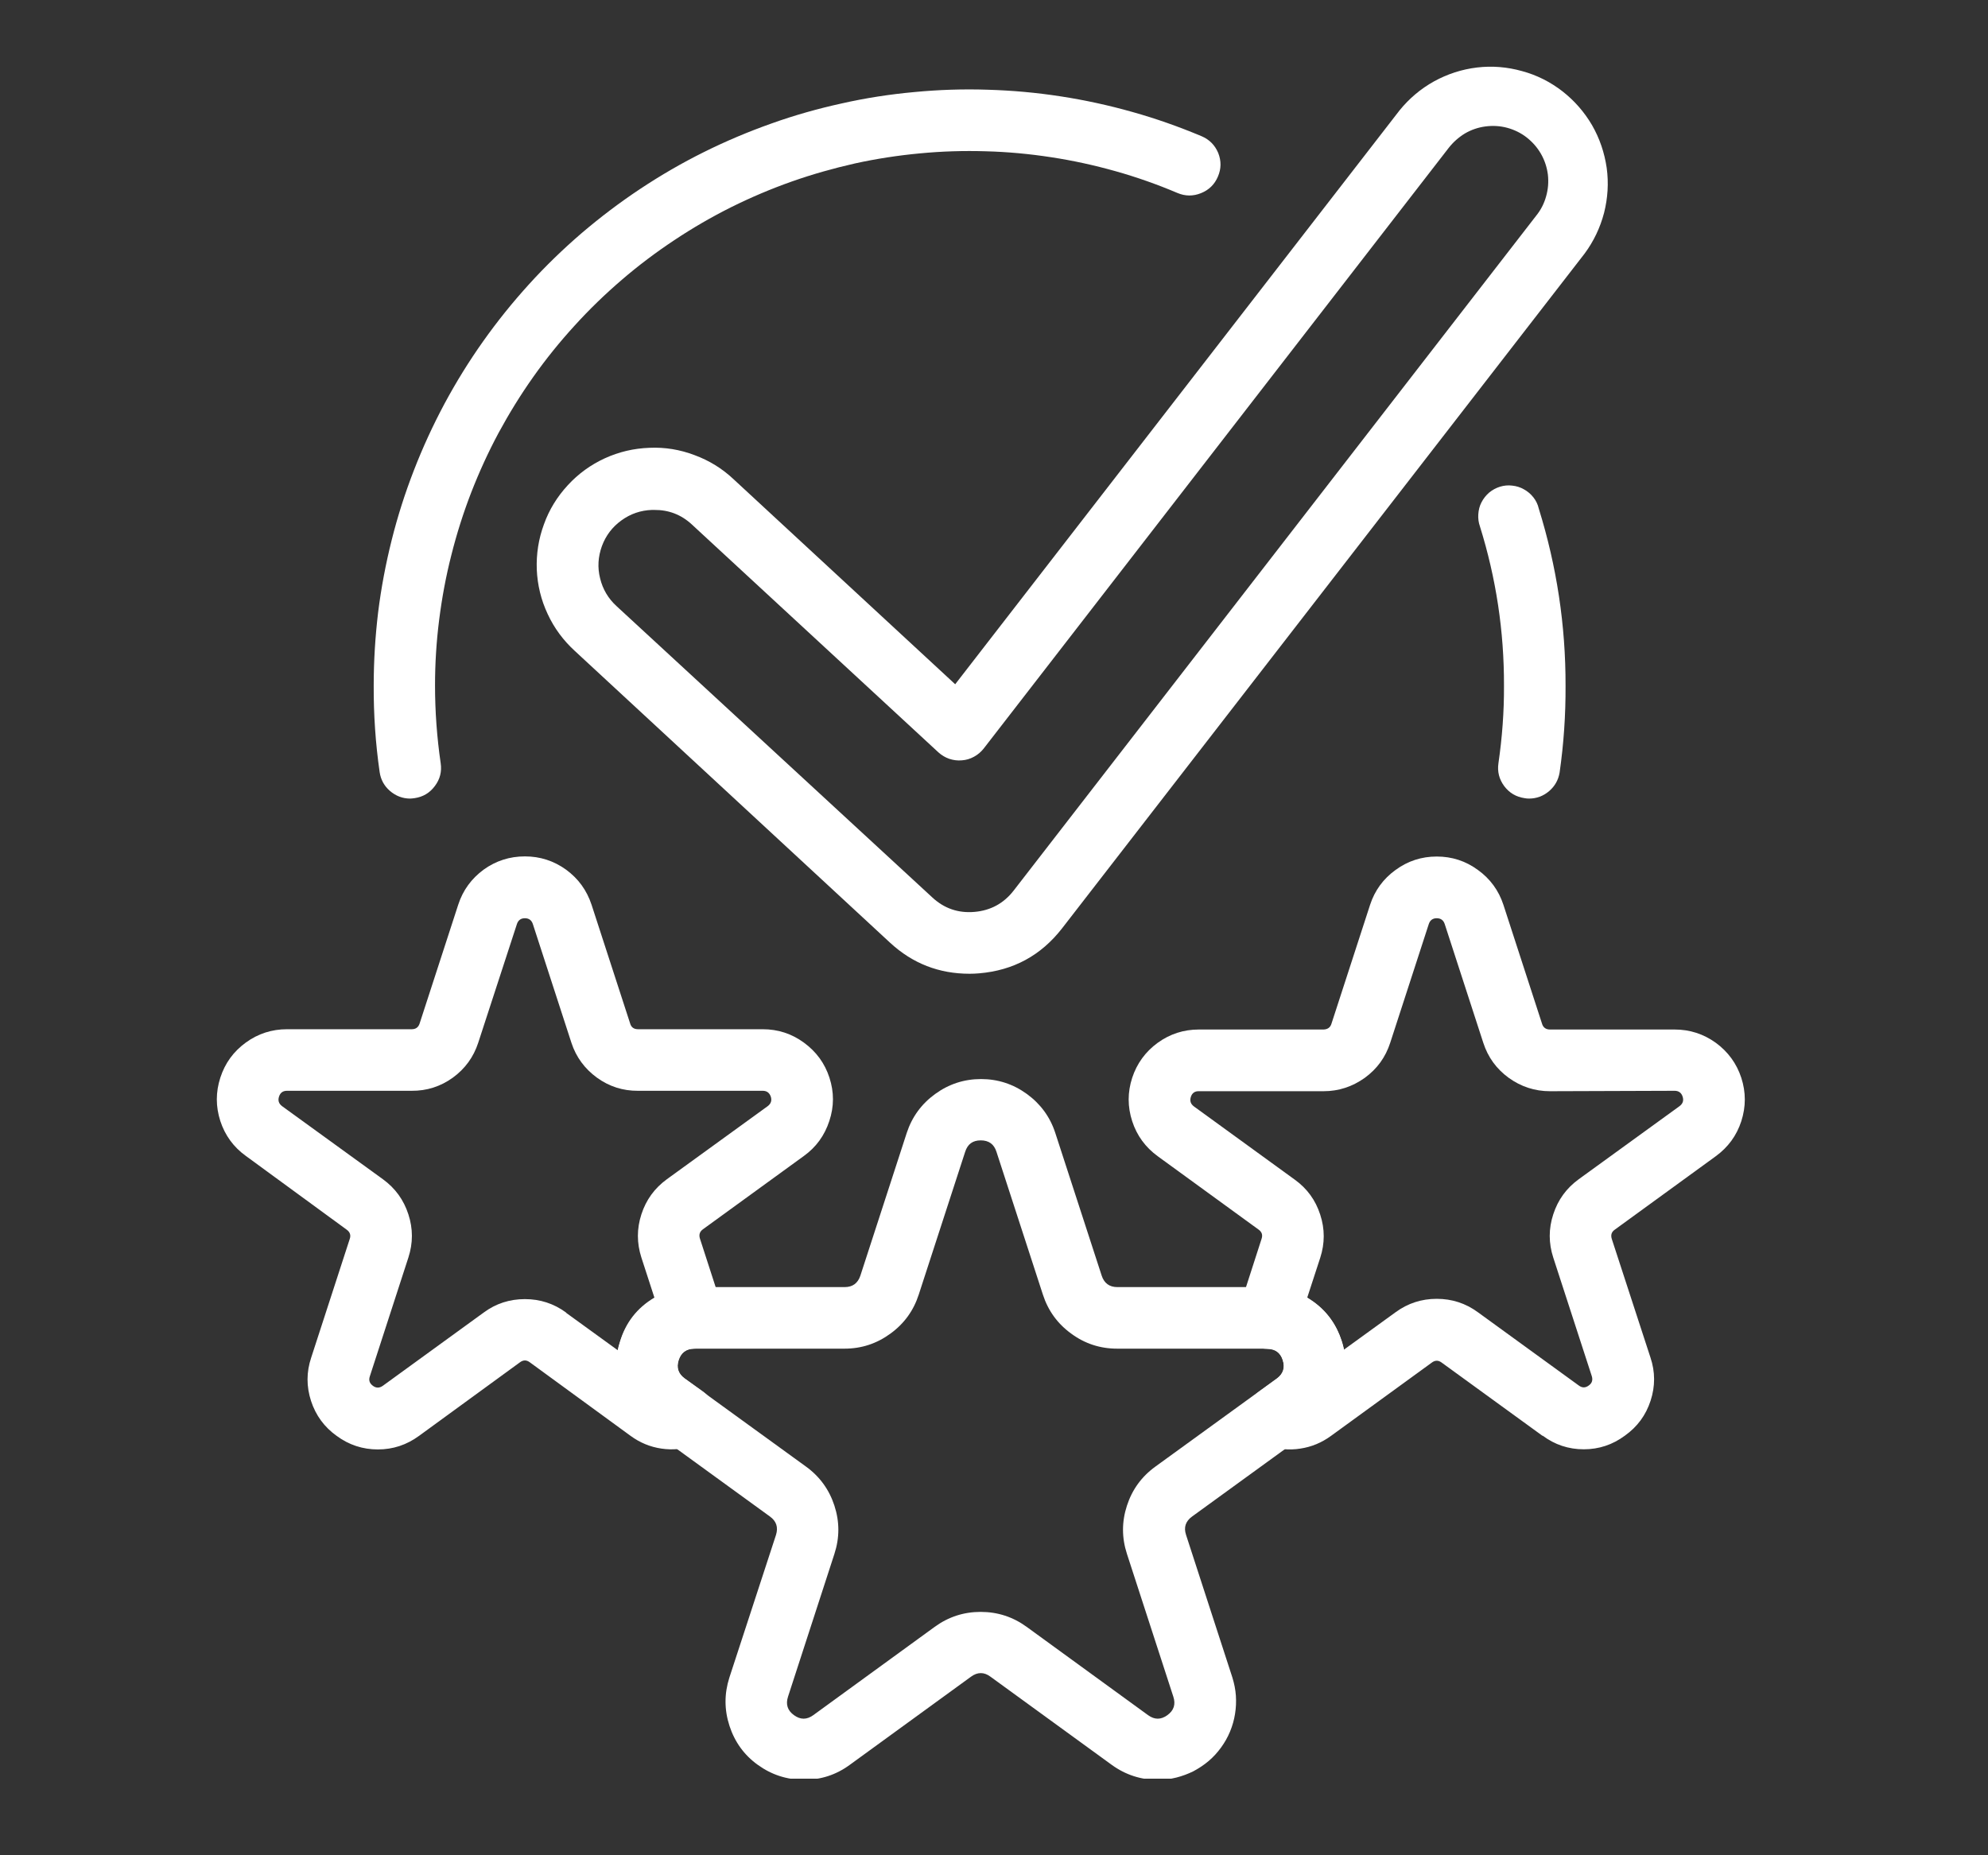 <svg xmlns="http://www.w3.org/2000/svg" xmlns:xlink="http://www.w3.org/1999/xlink" width="75" zoomAndPan="magnify" viewBox="0 0 56.25 52.5" height="70" preserveAspectRatio="xMidYMid meet" version="1.0"><rect x="0" y="0" width="56.25" height="52.5" fill="#333333" stroke="none"/><defs><clipPath id="93e57fce7a"><path d="M 17 30 L 39 30 L 39 50.332 L 17 50.332 Z M 17 30 " clip-rule="nonzero"/></clipPath><clipPath id="19f0b74785"><path d="M 31 24 L 49.629 24 L 49.629 42 L 31 42 Z M 31 24 " clip-rule="nonzero"/></clipPath><clipPath id="88bde95dea"><path d="M 15 1.48 L 46 1.48 L 46 28 L 15 28 Z M 15 1.48 " clip-rule="nonzero"/></clipPath></defs><g clip-path="url(#93e57fce7a)"><path fill="#ffffff" d="M 31.461 49.945 L 28.023 47.445 C 27.844 47.312 27.66 47.312 27.477 47.445 L 24.039 49.945 C 23.652 50.227 23.219 50.367 22.742 50.363 C 22.262 50.363 21.832 50.223 21.441 49.941 C 21.055 49.664 20.789 49.293 20.641 48.84 C 20.492 48.383 20.492 47.93 20.637 47.473 L 21.957 43.434 C 22.023 43.219 21.969 43.047 21.785 42.914 L 18.348 40.418 C 17.965 40.133 17.699 39.766 17.551 39.312 C 17.402 38.855 17.406 38.402 17.551 37.949 C 17.699 37.496 17.965 37.125 18.352 36.844 C 18.738 36.562 19.168 36.422 19.648 36.422 L 23.902 36.422 C 24.125 36.422 24.273 36.312 24.344 36.098 L 25.656 32.059 C 25.805 31.605 26.074 31.238 26.461 30.957 C 26.848 30.676 27.281 30.535 27.758 30.535 C 28.234 30.535 28.668 30.676 29.055 30.957 C 29.441 31.238 29.711 31.605 29.859 32.059 L 31.172 36.098 C 31.242 36.312 31.391 36.422 31.613 36.422 L 35.867 36.422 C 36.348 36.422 36.777 36.562 37.164 36.844 C 37.551 37.125 37.816 37.496 37.965 37.949 C 38.113 38.402 38.113 38.855 37.965 39.312 C 37.816 39.766 37.551 40.133 37.168 40.418 L 33.73 42.914 C 33.547 43.047 33.488 43.219 33.559 43.434 L 34.871 47.473 C 34.922 47.641 34.957 47.809 34.969 47.984 C 34.98 48.156 34.973 48.328 34.945 48.5 C 34.918 48.672 34.871 48.836 34.805 48.996 C 34.738 49.16 34.652 49.309 34.551 49.449 C 34.449 49.59 34.332 49.719 34.199 49.832 C 34.066 49.945 33.922 50.039 33.77 50.121 C 33.613 50.199 33.453 50.258 33.285 50.301 C 33.117 50.344 32.945 50.363 32.77 50.367 C 32.289 50.367 31.852 50.227 31.461 49.945 Z M 31.609 38.164 C 31.129 38.164 30.695 38.023 30.309 37.738 C 29.922 37.457 29.656 37.09 29.508 36.633 L 28.195 32.594 C 28.125 32.375 27.977 32.27 27.75 32.27 C 27.523 32.27 27.379 32.375 27.309 32.594 L 25.996 36.633 C 25.848 37.09 25.582 37.457 25.195 37.738 C 24.805 38.023 24.375 38.164 23.895 38.164 L 19.641 38.164 C 19.414 38.164 19.27 38.273 19.199 38.484 C 19.129 38.699 19.184 38.875 19.367 39.008 L 22.809 41.504 C 23.195 41.785 23.461 42.152 23.609 42.605 C 23.758 43.062 23.758 43.516 23.609 43.973 L 22.297 48.012 C 22.227 48.227 22.281 48.402 22.465 48.535 C 22.648 48.668 22.828 48.668 23.012 48.535 L 26.449 46.035 C 26.836 45.754 27.27 45.613 27.746 45.613 C 28.227 45.613 28.66 45.754 29.047 46.035 L 32.484 48.535 C 32.668 48.668 32.848 48.668 33.031 48.535 C 33.215 48.402 33.27 48.227 33.199 48.012 L 31.887 43.973 C 31.738 43.516 31.738 43.062 31.887 42.605 C 32.035 42.152 32.301 41.785 32.688 41.504 L 36.129 39.008 C 36.309 38.875 36.363 38.699 36.293 38.484 C 36.227 38.273 36.078 38.164 35.852 38.164 Z M 31.609 38.164 " fill-opacity="1" fill-rule="nonzero"/></g><path fill="#ffffff" d="M 9.527 40.633 C 9.176 40.383 8.934 40.051 8.801 39.645 C 8.668 39.234 8.668 38.828 8.805 38.418 L 9.895 35.062 C 9.934 34.953 9.902 34.863 9.809 34.797 L 6.957 32.711 C 6.609 32.461 6.367 32.129 6.234 31.723 C 6.102 31.312 6.102 30.906 6.234 30.496 C 6.367 30.086 6.605 29.758 6.953 29.504 C 7.301 29.25 7.691 29.125 8.121 29.125 L 11.648 29.125 C 11.766 29.125 11.84 29.07 11.875 28.957 L 12.965 25.602 C 13.098 25.191 13.34 24.863 13.684 24.609 C 14.031 24.359 14.422 24.234 14.852 24.234 C 15.281 24.234 15.668 24.359 16.016 24.609 C 16.363 24.863 16.602 25.191 16.738 25.602 L 17.828 28.957 C 17.859 29.07 17.934 29.125 18.055 29.125 L 21.582 29.125 C 22.012 29.125 22.398 29.25 22.746 29.504 C 23.094 29.758 23.336 30.086 23.469 30.496 C 23.602 30.906 23.602 31.312 23.465 31.723 C 23.332 32.129 23.094 32.461 22.746 32.711 L 19.891 34.785 C 19.797 34.852 19.77 34.941 19.805 35.051 L 20.445 37.027 C 20.488 37.156 20.5 37.289 20.48 37.426 C 20.457 37.562 20.406 37.688 20.328 37.801 C 20.246 37.914 20.145 38 20.023 38.066 C 19.902 38.129 19.773 38.164 19.633 38.164 C 19.414 38.172 19.27 38.281 19.203 38.492 C 19.137 38.703 19.195 38.875 19.371 39.004 L 19.883 39.371 C 20.168 39.578 20.285 39.855 20.234 40.207 C 20.184 40.555 19.988 40.789 19.656 40.902 C 19.348 41.008 19.035 41.039 18.715 40.992 C 18.395 40.945 18.105 40.824 17.844 40.633 L 14.992 38.551 C 14.898 38.48 14.805 38.48 14.711 38.551 L 11.855 40.633 C 11.508 40.887 11.121 41.016 10.691 41.016 C 10.262 41.016 9.871 40.887 9.527 40.633 Z M 16.016 37.148 L 17.477 38.207 C 17.492 38.129 17.516 38.055 17.539 37.977 C 17.699 37.43 18.023 37.012 18.516 36.719 L 18.148 35.586 C 18.016 35.176 18.016 34.77 18.148 34.363 C 18.281 33.953 18.52 33.625 18.867 33.371 L 21.723 31.301 C 21.816 31.23 21.844 31.141 21.809 31.031 C 21.77 30.922 21.695 30.867 21.582 30.867 L 18.055 30.867 C 17.625 30.871 17.238 30.746 16.891 30.496 C 16.543 30.242 16.301 29.914 16.168 29.508 L 15.078 26.152 C 15.043 26.043 14.969 25.984 14.852 25.984 C 14.734 25.984 14.66 26.043 14.625 26.152 L 13.531 29.508 C 13.398 29.914 13.16 30.242 12.812 30.496 C 12.465 30.746 12.074 30.871 11.648 30.867 L 8.121 30.867 C 8.004 30.867 7.93 30.922 7.895 31.031 C 7.859 31.141 7.887 31.23 7.98 31.301 L 10.836 33.371 C 11.184 33.625 11.422 33.953 11.555 34.363 C 11.688 34.77 11.688 35.176 11.555 35.586 L 10.465 38.945 C 10.426 39.059 10.457 39.145 10.551 39.215 C 10.645 39.285 10.738 39.281 10.832 39.215 L 13.688 37.141 C 14.031 36.887 14.422 36.762 14.852 36.762 C 15.281 36.762 15.668 36.887 16.016 37.141 Z M 16.016 37.148 " fill-opacity="1" fill-rule="nonzero"/><g clip-path="url(#19f0b74785)"><path fill="#ffffff" d="M 43.648 40.633 L 40.793 38.559 C 40.699 38.488 40.605 38.488 40.512 38.559 L 37.66 40.633 C 37.398 40.824 37.109 40.945 36.793 40.992 C 36.473 41.043 36.16 41.012 35.855 40.906 C 35.523 40.793 35.328 40.559 35.277 40.211 C 35.223 39.859 35.34 39.582 35.629 39.375 L 36.129 39.012 C 36.312 38.879 36.367 38.711 36.301 38.496 C 36.234 38.285 36.09 38.176 35.867 38.172 C 35.73 38.168 35.602 38.137 35.477 38.07 C 35.355 38.008 35.254 37.918 35.176 37.805 C 35.094 37.691 35.043 37.57 35.023 37.434 C 35.004 37.297 35.016 37.16 35.059 37.031 L 35.695 35.059 C 35.734 34.945 35.703 34.859 35.609 34.793 L 32.758 32.719 C 32.41 32.465 32.168 32.137 32.035 31.727 C 31.902 31.316 31.902 30.91 32.035 30.5 C 32.168 30.094 32.41 29.762 32.758 29.508 C 33.105 29.258 33.492 29.133 33.922 29.133 L 37.449 29.133 C 37.566 29.129 37.645 29.074 37.676 28.961 L 38.766 25.605 C 38.898 25.199 39.141 24.867 39.488 24.617 C 39.836 24.363 40.223 24.238 40.652 24.238 C 41.082 24.238 41.469 24.363 41.816 24.617 C 42.164 24.867 42.406 25.199 42.539 25.605 L 43.629 28.961 C 43.66 29.074 43.738 29.133 43.855 29.133 L 47.383 29.133 C 47.812 29.133 48.199 29.258 48.547 29.508 C 48.895 29.762 49.137 30.094 49.27 30.5 C 49.402 30.91 49.402 31.316 49.27 31.727 C 49.137 32.137 48.895 32.465 48.547 32.719 L 45.695 34.793 C 45.598 34.859 45.57 34.945 45.605 35.059 L 46.699 38.414 C 46.836 38.82 46.836 39.23 46.703 39.637 C 46.57 40.047 46.328 40.375 45.977 40.625 C 45.629 40.883 45.242 41.012 44.812 41.012 C 44.383 41.012 43.992 40.883 43.648 40.625 Z M 43.855 30.879 C 43.426 30.879 43.035 30.75 42.688 30.5 C 42.34 30.246 42.102 29.918 41.969 29.508 L 40.879 26.152 C 40.844 26.043 40.77 25.984 40.652 25.984 C 40.535 25.984 40.461 26.043 40.426 26.152 L 39.336 29.508 C 39.203 29.918 38.965 30.246 38.617 30.5 C 38.266 30.75 37.879 30.879 37.449 30.879 L 33.922 30.879 C 33.809 30.875 33.73 30.93 33.695 31.039 C 33.66 31.152 33.688 31.238 33.781 31.309 L 36.637 33.383 C 36.984 33.633 37.223 33.961 37.355 34.371 C 37.488 34.777 37.488 35.184 37.355 35.594 L 36.988 36.719 C 37.473 37.008 37.801 37.422 37.965 37.965 C 37.988 38.039 38.008 38.117 38.023 38.195 L 39.488 37.133 C 39.836 36.879 40.223 36.754 40.652 36.754 C 41.082 36.754 41.469 36.879 41.816 37.133 L 44.672 39.207 C 44.766 39.277 44.859 39.277 44.953 39.207 C 45.047 39.141 45.074 39.051 45.039 38.941 L 43.949 35.586 C 43.816 35.176 43.816 34.77 43.949 34.363 C 44.082 33.953 44.32 33.625 44.668 33.371 L 47.523 31.301 C 47.617 31.23 47.645 31.141 47.609 31.031 C 47.574 30.922 47.496 30.867 47.383 30.867 Z M 43.855 30.879 " fill-opacity="1" fill-rule="nonzero"/></g><path fill="#ffffff" d="M 11.605 22.598 C 11.391 22.598 11.199 22.523 11.035 22.383 C 10.871 22.242 10.773 22.062 10.742 21.848 C 10.625 21.035 10.57 20.219 10.574 19.398 C 10.574 18.703 10.617 18.016 10.699 17.328 C 10.785 16.637 10.914 15.957 11.082 15.285 C 11.25 14.613 11.461 13.953 11.711 13.309 C 11.961 12.664 12.25 12.035 12.578 11.422 C 12.906 10.812 13.27 10.223 13.672 9.656 C 14.07 9.094 14.504 8.555 14.973 8.039 C 15.438 7.527 15.934 7.047 16.461 6.594 C 16.988 6.145 17.539 5.727 18.117 5.344 C 18.695 4.961 19.293 4.613 19.914 4.305 C 20.535 3.996 21.172 3.727 21.824 3.496 C 22.477 3.262 23.145 3.074 23.82 2.926 C 24.496 2.773 25.18 2.668 25.871 2.605 C 26.562 2.539 27.254 2.516 27.945 2.539 C 28.637 2.559 29.328 2.621 30.012 2.727 C 30.695 2.832 31.375 2.98 32.039 3.168 C 32.707 3.355 33.359 3.586 34 3.855 C 34.219 3.949 34.375 4.105 34.469 4.328 C 34.559 4.555 34.555 4.777 34.461 4.996 C 34.367 5.219 34.207 5.375 33.984 5.465 C 33.762 5.555 33.539 5.555 33.316 5.461 C 32.746 5.219 32.16 5.012 31.562 4.844 C 30.965 4.676 30.359 4.543 29.742 4.449 C 29.129 4.355 28.512 4.297 27.891 4.281 C 27.27 4.262 26.648 4.281 26.031 4.34 C 25.41 4.398 24.797 4.492 24.191 4.625 C 23.586 4.762 22.988 4.93 22.402 5.137 C 21.816 5.344 21.246 5.586 20.688 5.863 C 20.133 6.141 19.594 6.453 19.078 6.797 C 18.559 7.141 18.066 7.512 17.594 7.918 C 17.121 8.324 16.676 8.754 16.258 9.215 C 15.84 9.672 15.449 10.156 15.09 10.664 C 14.73 11.172 14.406 11.699 14.109 12.246 C 13.816 12.793 13.559 13.355 13.332 13.938 C 13.109 14.516 12.922 15.105 12.77 15.711 C 12.617 16.312 12.504 16.922 12.426 17.539 C 12.348 18.156 12.309 18.773 12.309 19.395 C 12.309 20.133 12.363 20.867 12.469 21.598 C 12.504 21.836 12.449 22.051 12.305 22.242 C 12.16 22.438 11.969 22.551 11.73 22.586 C 11.688 22.59 11.648 22.598 11.605 22.598 Z M 11.605 22.598 " fill-opacity="1" fill-rule="nonzero"/><path fill="#ffffff" d="M 43.262 22.598 C 43.219 22.598 43.176 22.594 43.137 22.586 C 42.898 22.551 42.707 22.438 42.562 22.246 C 42.418 22.051 42.363 21.836 42.398 21.598 C 42.504 20.867 42.559 20.137 42.555 19.398 C 42.559 17.863 42.332 16.363 41.875 14.898 C 41.836 14.789 41.82 14.672 41.828 14.555 C 41.836 14.434 41.863 14.32 41.918 14.215 C 41.973 14.109 42.043 14.02 42.133 13.941 C 42.227 13.863 42.328 13.809 42.441 13.773 C 42.555 13.738 42.672 13.727 42.789 13.742 C 42.906 13.754 43.02 13.789 43.121 13.848 C 43.227 13.906 43.312 13.98 43.387 14.074 C 43.461 14.168 43.512 14.273 43.539 14.391 C 44.047 16.023 44.301 17.695 44.297 19.406 C 44.301 20.227 44.246 21.043 44.129 21.859 C 44.094 22.07 43.996 22.246 43.832 22.387 C 43.668 22.527 43.477 22.598 43.262 22.598 Z M 43.262 22.598 " fill-opacity="1" fill-rule="nonzero"/><g clip-path="url(#88bde95dea)"><path fill="#ffffff" d="M 27.434 27.555 C 26.57 27.555 25.824 27.266 25.188 26.68 L 16.262 18.418 C 15.938 18.121 15.68 17.773 15.496 17.375 C 15.309 16.977 15.207 16.555 15.188 16.117 C 15.172 15.676 15.238 15.25 15.391 14.836 C 15.539 14.422 15.766 14.055 16.066 13.73 C 16.363 13.406 16.715 13.152 17.113 12.969 C 17.516 12.785 17.934 12.688 18.375 12.672 C 18.816 12.652 19.242 12.723 19.652 12.879 C 20.066 13.031 20.434 13.258 20.754 13.559 L 27.027 19.363 L 39.602 3.121 C 39.875 2.785 40.199 2.512 40.578 2.301 C 40.957 2.094 41.363 1.961 41.793 1.91 C 42.223 1.859 42.648 1.895 43.066 2.012 C 43.484 2.125 43.863 2.316 44.207 2.582 C 44.547 2.848 44.828 3.168 45.047 3.543 C 45.262 3.918 45.398 4.32 45.461 4.75 C 45.52 5.18 45.492 5.605 45.387 6.023 C 45.277 6.441 45.094 6.828 44.836 7.176 L 30.051 26.27 C 29.453 27.039 28.672 27.461 27.707 27.543 C 27.617 27.551 27.523 27.555 27.434 27.555 Z M 18.508 14.43 L 18.445 14.43 C 18.129 14.441 17.84 14.539 17.582 14.727 C 17.324 14.914 17.141 15.156 17.031 15.453 C 16.922 15.754 16.902 16.059 16.98 16.367 C 17.055 16.676 17.211 16.938 17.445 17.152 L 26.379 25.395 C 26.715 25.707 27.113 25.844 27.57 25.805 C 28.027 25.766 28.398 25.566 28.68 25.203 L 43.465 6.105 C 43.598 5.941 43.691 5.758 43.746 5.559 C 43.805 5.355 43.82 5.152 43.797 4.941 C 43.77 4.734 43.707 4.539 43.602 4.355 C 43.5 4.176 43.363 4.02 43.199 3.891 C 43.035 3.762 42.848 3.672 42.648 3.617 C 42.445 3.562 42.238 3.551 42.031 3.578 C 41.824 3.605 41.629 3.672 41.449 3.777 C 41.27 3.887 41.117 4.023 40.988 4.188 L 27.832 21.184 C 27.758 21.277 27.668 21.355 27.559 21.414 C 27.453 21.473 27.336 21.508 27.215 21.516 C 27.094 21.527 26.977 21.512 26.859 21.473 C 26.746 21.434 26.641 21.371 26.551 21.289 L 19.574 14.84 C 19.273 14.562 18.918 14.426 18.508 14.43 Z M 18.508 14.43 " fill-opacity="1" fill-rule="nonzero"/></g></svg>